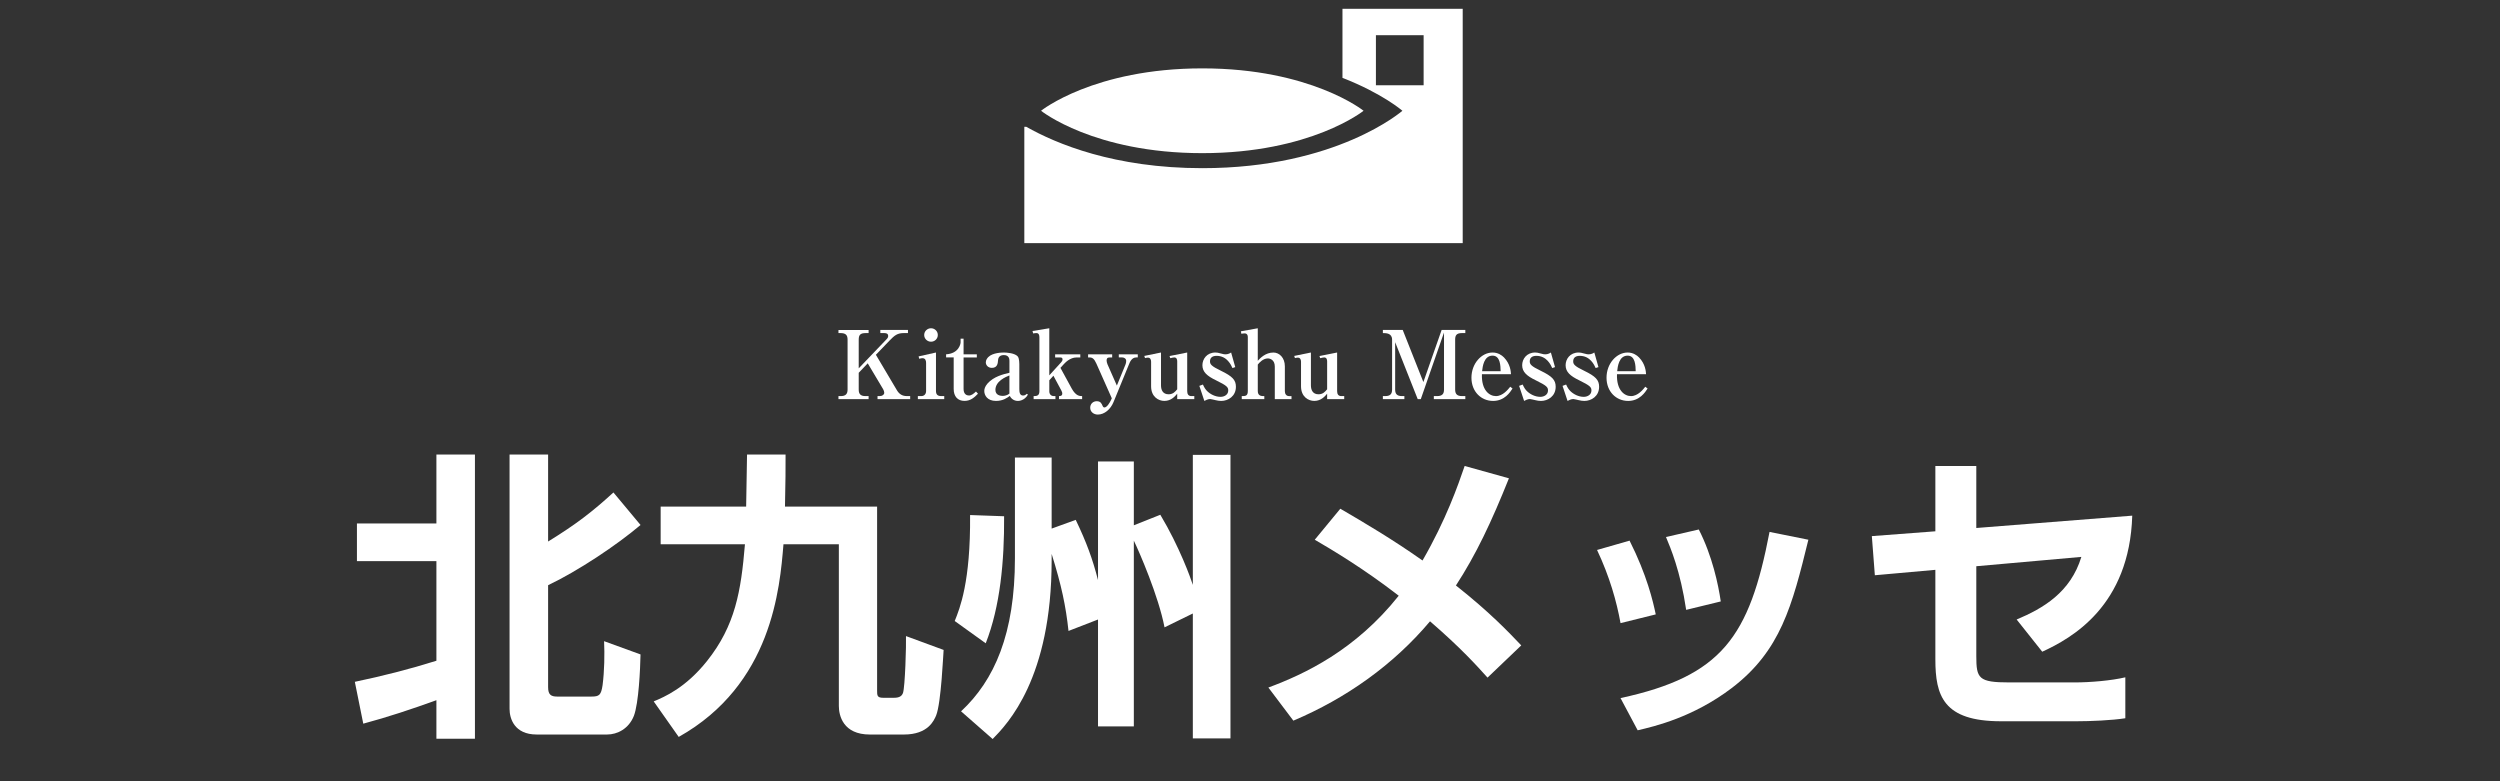 <?xml version="1.0" encoding="UTF-8"?><svg id="_レイヤー_2" xmlns="http://www.w3.org/2000/svg" viewBox="0 0 240 75"><rect x="0" y="0" width="240" height="75" fill="#333333" stroke="none"/><defs><style>.cls-1{fill:none;}.cls-2{fill:#fff;}</style></defs><g id="_レイヤー_1-2"><path class="cls-2" d="M128.877.847v6.627c3.847,1.498,5.753,3.159,5.753,3.159,0,0-6.281,5.511-19.209,5.511-8.438,0-14.025-2.343-16.902-3.974h-.184v11.168h42.085V.847h-11.544ZM136.668,8.186h-4.58V3.379h4.58v4.807Z"/><path class="cls-2" d="M130.903,10.633s-5.062,4.069-15.481,4.069c-10.419,0-15.481-4.069-15.481-4.069,0,0,5.062-4.069,15.481-4.069,10.419,0,15.481,4.069,15.481,4.069Z"/><path class="cls-2" d="M34.063,65.455c2.631-.549,5.26-1.214,7.832-2.023v-9.566h-7.629v-3.613h7.629v-6.618h3.699v27.282h-3.699v-3.699c-2.311.838-4.652,1.619-7.021,2.254l-.81-4.017ZM48.919,43.635h3.699v8.352c2.717-1.676,4.248-2.861,6.271-4.71l2.602,3.121c-2.283,1.937-6.012,4.422-8.873,5.78v9.797c0,.723.289.896.867.896h3.295c.752,0,.924-.144,1.068-1.098.174-1.358.203-2.948.144-4.22l3.498,1.272c-.029,1.416-.174,4.682-.637,5.896-.49,1.243-1.59,1.792-2.572,1.792h-6.762c-2.139,0-2.602-1.532-2.602-2.457v-24.421Z"/><path class="cls-2" d="M62.757,67.333c1.041-.434,3.064-1.3,5.115-3.873,2.717-3.41,3.266-6.705,3.643-11.213h-8.092v-3.612h8.207c0-.694.086-4.19.086-5h3.699c0,1.59,0,2.341-.057,5h8.844v17.658c0,.462,0,.694.578.694h1.039c.492,0,.752-.144.867-.462.203-.578.318-4.595.289-5.462l3.613,1.33c-.029.231-.232,5.115-.723,6.3-.203.462-.752,1.821-3.092,1.821h-3.266c-2.572,0-2.978-1.821-2.978-2.746v-15.52h-5.316c-.348,4.22-1.098,13.468-10.057,18.496l-2.4-3.41Z"/><path class="cls-2" d="M96.394,49.56c.027,4.335-.377,8.67-1.764,12.196l-2.977-2.139c.49-1.214,1.531-3.757,1.475-10.173l3.266.116ZM100.958,50.745l2.312-.838c1.041,2.167,1.619,3.757,2.139,5.78v-11.386h3.439v6.127l2.543-1.011c1.85,3.092,2.92,6.098,3.121,6.733v-12.485h3.613v27.224h-3.613v-11.994l-2.717,1.33c-.578-3.006-2.428-7.254-2.947-8.323v17.831h-3.439v-10.26l-2.832,1.098c-.26-2.398-.664-4.335-1.619-7.398v.607c0,11.358-4.248,15.722-5.664,17.166l-3.033-2.659c3.207-2.977,5.172-7.456,5.172-14.681v-9.682h3.525v6.82Z"/><path class="cls-2" d="M142.802,65.05c-1.012-1.127-2.572-2.861-5.519-5.404-3.525,4.19-8.065,7.398-13.121,9.537l-2.398-3.179c3.496-1.3,8.352-3.583,12.514-8.815-3.439-2.659-6.475-4.451-8.062-5.375l2.455-2.977c2.227,1.3,5.029,2.948,7.891,4.971,2.254-3.901,3.41-7.225,4.045-9.075l4.25,1.185c-1.678,4.19-3.15,7.311-5.088,10.289,3.295,2.601,5.144,4.566,6.271,5.751l-3.236,3.092Z"/><path class="cls-2" d="M155.571,59.819c-.377-2.081-1.041-4.451-2.254-7.022l3.121-.896c1.676,3.323,2.254,5.838,2.514,7.081l-3.381.838ZM155.571,67.016c9.738-2.11,12.369-5.867,14.305-15.953l3.728.751c-1.56,6.358-2.658,10.664-7.369,14.248-3.699,2.803-7.398,3.67-9.018,4.046l-1.647-3.092ZM161.872,58.548c-.551-3.728-1.504-5.954-1.938-6.994l3.15-.723c1.301,2.543,1.879,5.317,2.109,6.907l-3.322.809Z"/><path class="cls-2" d="M204.696,49.502c-.26,8.67-5.809,11.763-8.641,13.063l-2.457-3.092c2.543-1.069,5.174-2.601,6.213-6.011l-10.086.896v8.612c0,2.167.203,2.543,3.18,2.543h6.271c1.475,0,3.525-.173,4.856-.491v3.93c-1.272.203-3.381.289-4.682.289h-7.254c-5.549,0-6.301-2.457-6.301-5.953v-8.584l-5.809.52-.289-3.757,6.098-.462v-6.271h3.93v5.954l14.971-1.185Z"/><path class="cls-2" d="M84.243,38.316v-.291h.211c.258,0,.434-.145.434-.318,0-.091-.037-.228-.102-.336l-1.484-2.492-.865.909v1.61c0,.418.166.627.654.627h.295v.291h-2.894v-.291h.213c.469,0,.662-.191.662-.627v-4.793c0-.41-.156-.628-.662-.628h-.213v-.3h2.894v.3h-.295c-.508,0-.654.191-.654.628v2.755l2.654-2.774c.146-.145.174-.227.174-.346,0-.172-.119-.264-.359-.264h-.395v-.3h2.654v.3h-.406c-.6,0-.875.209-1.363.719l-1.31,1.364,2.01,3.392c.231.391.525.573.969.573h.312v.291h-3.133Z"/><path class="cls-2" d="M88.114,38.025h.33c.295,0,.461-.209.461-.491v-2.692c0-.2-.055-.455-.34-.455-.027,0-.156,0-.322.055l-.057-.228,1.668-.373v3.692c0,.318.139.491.498.491h.295v.291h-2.533v-.291ZM90.03,32.159c0,.354-.285.645-.654.645-.359,0-.654-.291-.654-.645,0-.364.305-.646.654-.646.359,0,.654.282.654.646Z"/><path class="cls-2" d="M90.825,34.314v-.3c1.246-.073,1.393-1.037,1.393-1.145v-.355h.285v1.5h1.272v.3h-1.272v3.028c0,.527.322.627.518.627.248,0,.459-.182.672-.382l.193.209c-.312.318-.682.691-1.291.691-.662,0-1.041-.436-1.041-1.146v-3.028h-.729Z"/><path class="cls-2" d="M97.718,38.489c-.332,0-.637-.182-.775-.482-.248.182-.654.482-1.326.482-.83,0-1.125-.537-1.125-.946,0-.182.047-.418.312-.728.59-.664,1.504-.891,2.102-1.028v-1.145c0-.155-.018-.555-.543-.555-.516,0-.545.391-.553.528-.019.254-.057.7-.59.7-.359,0-.582-.255-.582-.527,0-.228.139-.41.24-.51.434-.436,1.355-.436,1.512-.436.213,0,1.088.046,1.336.41.129.191.129.655.129.7v2.382c0,.31.037.637.359.637.185,0,.287-.1.359-.164l.111.073c-.342.609-.912.609-.967.609ZM96.905,36.042c-.34.136-1.346.545-1.346,1.391,0,.537.535.573.701.573.184,0,.441-.055.644-.218v-1.746Z"/><path class="cls-2" d="M101.802,35.315l1.088,1.992c.397.718.773.718.994.718v.291h-2.221v-.291c.092,0,.315,0,.315-.246,0-.064-.01-.145-.084-.282l-.766-1.428-.395.436v1.064c0,.264.156.455.441.455h.148v.291h-2.094v-.291c.24,0,.555,0,.555-.455v-5.184c0-.218-.057-.409-.287-.409-.119,0-.231.019-.312.037l-.065-.236,1.613-.264v4.52l1.133-1.246c.065-.064.139-.173.139-.291,0-.145-.092-.182-.258-.182h-.453v-.3h2.416v.3h-.342c-.248,0-.719.082-1.207.609l-.359.391Z"/><path class="cls-2" d="M109.085,34.314c-.434,0-.609.418-.719.7l-1.467,3.583c-.285.701-.875,1.201-1.512,1.201-.387,0-.727-.255-.727-.655,0-.373.275-.627.627-.627.377,0,.469.227.57.464.047.109.119.136.166.136.248,0,.525-.473.644-.737l.065-.145-1.475-3.319c-.211-.473-.387-.6-.654-.6h-.146v-.3h2.312v.3h-.231c-.248,0-.303.109-.303.3,0,.073.027.227.082.354l.902,2.046.82-2.001c.074-.182.074-.327.074-.373,0-.2-.184-.328-.377-.328h-.332v-.3h1.824v.3h-.146Z"/><path class="cls-2" d="M109.853,34.169l1.603-.328v3.156c0,.436.174.855.727.855.416,0,.627-.236.83-.482v-2.692c0-.182-.065-.364-.285-.364-.092,0-.24.037-.379.073l-.072-.209,1.695-.337v3.702c0,.291.111.482.406.482h.275v.291h-1.641v-.519c-.203.246-.58.691-1.234.691-.553,0-1.272-.382-1.272-1.41v-2.346c0-.164-.047-.4-.315-.4-.082,0-.156.019-.268.045l-.072-.209Z"/><path class="cls-2" d="M117.228,38.489c-.174,0-.35-.027-.533-.073-.065-.018-.471-.109-.518-.109-.211,0-.441.119-.56.182l-.48-1.446.342-.127c.146.318.238.455.404.627.295.291.775.555,1.291.555.35,0,.736-.2.736-.609,0-.309-.1-.455-1.18-.982-.848-.409-1.299-.8-1.299-1.446,0-.582.414-1.219,1.254-1.219.139,0,.258.019.543.1.24.073.315.073.406.073.082,0,.305,0,.553-.173l.397,1.401-.268.091c-.129-.291-.525-1.173-1.52-1.173-.397,0-.637.173-.637.528,0,.273.111.455,1.06.909,1.086.527,1.428.882,1.428,1.528,0,.91-.738,1.364-1.42,1.364Z"/><path class="cls-2" d="M119.208,38.025c.342,0,.582,0,.582-.482v-5.202c0-.172-.084-.336-.305-.336-.111,0-.213.019-.315.037l-.045-.237,1.621-.291v3.12c.231-.246.729-.791,1.504-.791.553,0,1.096.482,1.096,1.328v2.383c0,.254.129.473.414.473h.223v.291h-1.603v-3.128c0-.645-.453-.782-.664-.782-.471,0-.83.418-.969.591v2.546c0,.482.369.482.627.482v.291h-2.166v-.291Z"/><path class="cls-2" d="M124.245,34.169l1.603-.328v3.156c0,.436.174.855.727.855.416,0,.627-.236.83-.482v-2.692c0-.182-.065-.364-.285-.364-.092,0-.24.037-.379.073l-.072-.209,1.695-.337v3.702c0,.291.111.482.406.482h.275v.291h-1.641v-.519c-.203.246-.58.691-1.234.691-.553,0-1.272-.382-1.272-1.41v-2.346c0-.164-.047-.4-.315-.4-.082,0-.156.019-.268.045l-.072-.209Z"/><path class="cls-2" d="M136.101,38.316l-2.166-5.466v4.547c0,.409.166.627.654.627h.231v.291h-2.064v-.291h.231c.469,0,.654-.2.654-.627v-4.793c0-.628-.59-.628-.885-.628v-.3h1.906l1.982,5.002,1.752-5.002h2.275v.3h-.322c-.535,0-.654.228-.654.628v4.793c0,.427.184.627.654.627h.322v.291h-3.023v-.291h.315c.488,0,.662-.209.662-.627v-5.475l-2.228,6.393h-.295Z"/><path class="cls-2" d="M143.333,38.489c-1.133,0-2.074-.882-2.074-2.228,0-1.364.969-2.419,2.027-2.419.518,0,.885.255,1.098.473.6.627.654,1.319.672,1.61h-2.791c-.057,1.528.709,2.101,1.346,2.101.662,0,1.16-.637,1.373-.9l.221.173c-.231.354-.766,1.191-1.871,1.191ZM143.286,34.142c-.838,0-.957,1.064-1.004,1.492h1.779c-.01-.528-.037-1.492-.775-1.492Z"/><path class="cls-2" d="M147.925,38.489c-.174,0-.35-.027-.533-.073-.065-.018-.471-.109-.518-.109-.211,0-.441.119-.56.182l-.48-1.446.342-.127c.146.318.238.455.404.627.295.291.775.555,1.291.555.35,0,.736-.2.736-.609,0-.309-.1-.455-1.18-.982-.848-.409-1.299-.8-1.299-1.446,0-.582.414-1.219,1.254-1.219.139,0,.258.019.543.1.24.073.315.073.406.073.082,0,.305,0,.553-.173l.397,1.401-.268.091c-.129-.291-.525-1.173-1.52-1.173-.397,0-.637.173-.637.528,0,.273.111.455,1.06.909,1.086.527,1.428.882,1.428,1.528,0,.91-.738,1.364-1.42,1.364Z"/><path class="cls-2" d="M152.095,38.489c-.174,0-.35-.027-.533-.073-.065-.018-.471-.109-.518-.109-.211,0-.441.119-.56.182l-.48-1.446.342-.127c.146.318.238.455.404.627.295.291.775.555,1.291.555.35,0,.736-.2.736-.609,0-.309-.1-.455-1.18-.982-.848-.409-1.299-.8-1.299-1.446,0-.582.414-1.219,1.254-1.219.139,0,.258.019.543.1.24.073.315.073.406.073.082,0,.305,0,.553-.173l.397,1.401-.268.091c-.129-.291-.525-1.173-1.52-1.173-.397,0-.637.173-.637.528,0,.273.111.455,1.06.909,1.086.527,1.428.882,1.428,1.528,0,.91-.738,1.364-1.42,1.364Z"/><path class="cls-2" d="M156.298,38.489c-1.133,0-2.072-.882-2.072-2.228,0-1.364.967-2.419,2.027-2.419.516,0,.885.255,1.096.473.6.627.654,1.319.674,1.61h-2.793c-.055,1.528.709,2.101,1.346,2.101.664,0,1.162-.637,1.373-.9l.221.173c-.231.354-.764,1.191-1.871,1.191ZM156.253,34.142c-.84,0-.959,1.064-1.004,1.492h1.777c-.008-.528-.037-1.492-.773-1.492Z"/><rect class="cls-1" width="240" height="75"/></g></svg>
